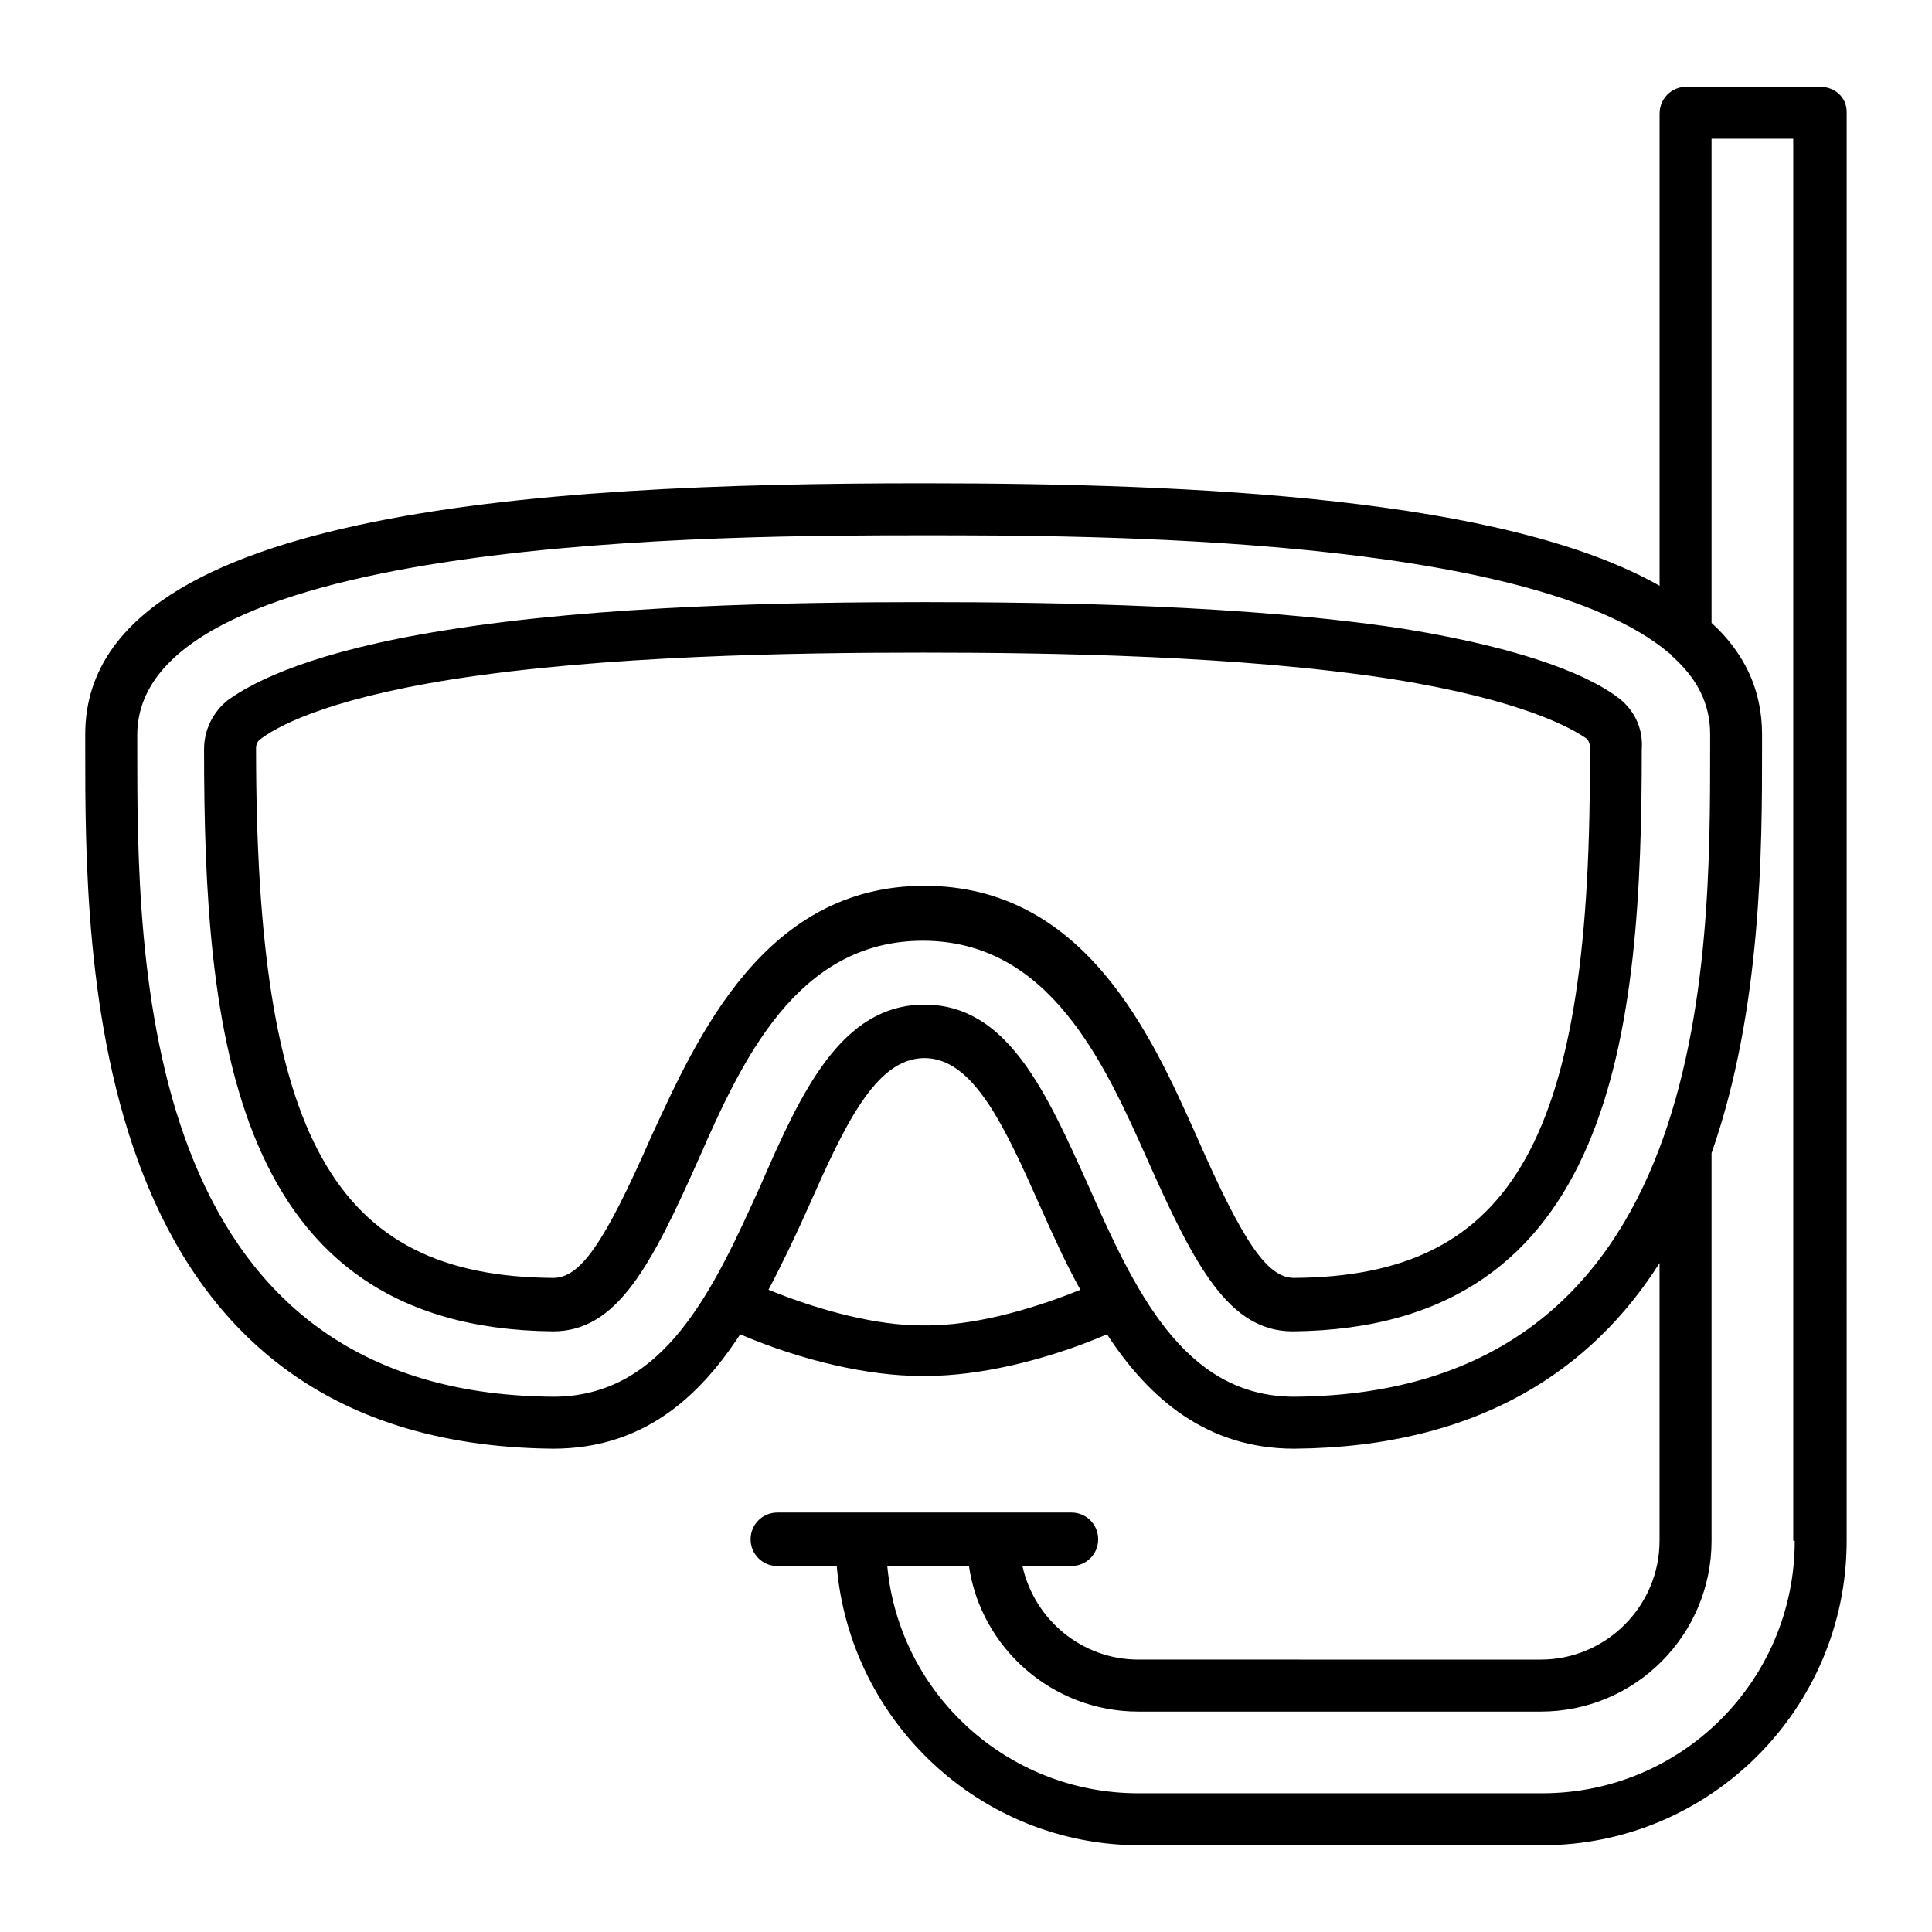 <?xml version="1.0" encoding="UTF-8"?>
<!-- Uploaded to: ICON Repo, www.svgrepo.com, Generator: ICON Repo Mixer Tools -->
<svg fill="#000000" width="800px" height="800px" version="1.1" viewBox="144 144 512 512" xmlns="http://www.w3.org/2000/svg">
 <g>
  <path d="m626.32 166.99h-35.426c-3.938 0-7.086 3.148-7.086 7.086v125.16c-40.934-23.223-122.02-27.16-195.23-27.16-103.52 0-221.99 7.477-221.99 66.52v3.543c0 55.105-0.395 184.6 123.98 185.78 23.617 0 38.574-13.383 49.594-30.309 16.531 7.086 34.242 11.02 47.625 11.02h1.969c13.383 0 31.094-3.938 47.625-11.02 11.02 16.926 26.371 30.309 49.594 30.309 49.199-0.395 79.113-21.254 96.824-49.199v73.602c0 17.32-14.168 31.488-31.488 31.488l-106.66-0.004c-14.957 0-27.551-10.629-30.699-24.797h12.988c3.938 0 7.086-3.148 7.086-7.086s-3.148-7.086-7.086-7.086l-77.934 0.004c-3.938 0-7.086 3.148-7.086 7.086s3.148 7.086 7.086 7.086h15.742c3.543 41.328 38.18 73.996 80.293 73.996h106.66c44.477 0 80.688-36.211 80.688-80.688l0.004-378.64c0-3.938-3.148-6.691-7.082-6.691zm-236.55 328.26h-1.574c-11.414 0-25.977-3.543-40.539-9.445 3.938-7.477 7.477-14.957 10.629-22.043 9.445-21.254 17.711-39.359 30.699-39.359s21.254 18.105 30.699 39.359c3.148 7.086 6.691 14.957 10.629 22.043-14.566 5.902-29.129 9.445-40.543 9.445zm97.219 18.895c-29.52 0-42.508-28.734-54.711-56.285-11.02-24.402-21.254-47.625-43.297-47.625-22.043 0-32.668 23.223-43.297 47.625-12.594 27.945-25.582 56.285-55.102 56.285-110.21-0.789-110.21-116.51-110.21-172v-3.543c0.391-52.742 157.04-52.742 208.61-52.742 43.297 0 160.2 0 197.2 31.094 0.395 0.395 0.789 0.395 0.789 0.789 6.691 5.902 10.234 12.594 10.234 20.859v3.543c-0.004 55.891 0.391 171.21-110.21 172zm132.64 38.176c0 37-29.914 66.914-66.914 66.914h-107.06c-34.637 0-63.371-26.371-66.52-60.223h21.648c3.148 21.648 22.043 38.574 44.871 38.574h106.66c25.191 0 45.266-20.469 45.266-45.266v-102.73c13.383-38.18 13.383-81.082 13.383-107.45v-3.543c0-11.809-4.723-21.648-13.383-29.52v-128.32h21.648v371.56z"/>
  <path d="m573.18 329.15c-7.086-5.512-23.223-12.988-57.07-18.5-41.332-6.297-92.5-7.082-127.14-7.082-34.637 0-85.805 0.789-127.13 7.477-34.637 5.512-50.383 13.383-57.465 18.5-3.938 3.148-6.297 7.871-6.297 12.988 0 74.391 7.086 153.5 92.496 154.29 16.926 0 25.977-17.32 38.574-45.656 11.414-25.977 25.977-57.859 59.434-57.859 33.457 0 48.02 32.273 59.434 57.859 12.594 28.34 21.648 45.656 38.574 45.656 85.41-0.789 92.496-79.902 92.496-154.29 0.391-5.508-1.973-10.23-5.906-13.383zm-86.199 153.51c-7.086 0-13.383-9.055-25.977-37.785-11.809-26.371-29.52-66.125-72.027-66.125-42.512-0.004-60.223 40.145-72.426 66.516-12.594 28.734-18.891 37.395-25.977 37.395-58.254-0.395-78.719-37.391-78.719-140.52 0-0.789 0.395-1.574 0.789-1.969 3.938-3.148 16.531-10.629 51.168-16.137 40.148-6.297 90.527-7.086 124.77-7.086 34.242 0 84.625 0.789 124.77 7.086 34.242 5.512 47.23 12.988 51.168 15.742 0.395 0.395 0.789 1.18 0.789 1.969 0.777 103.91-20.082 140.52-78.336 140.91z"/>
 </g>
</svg>